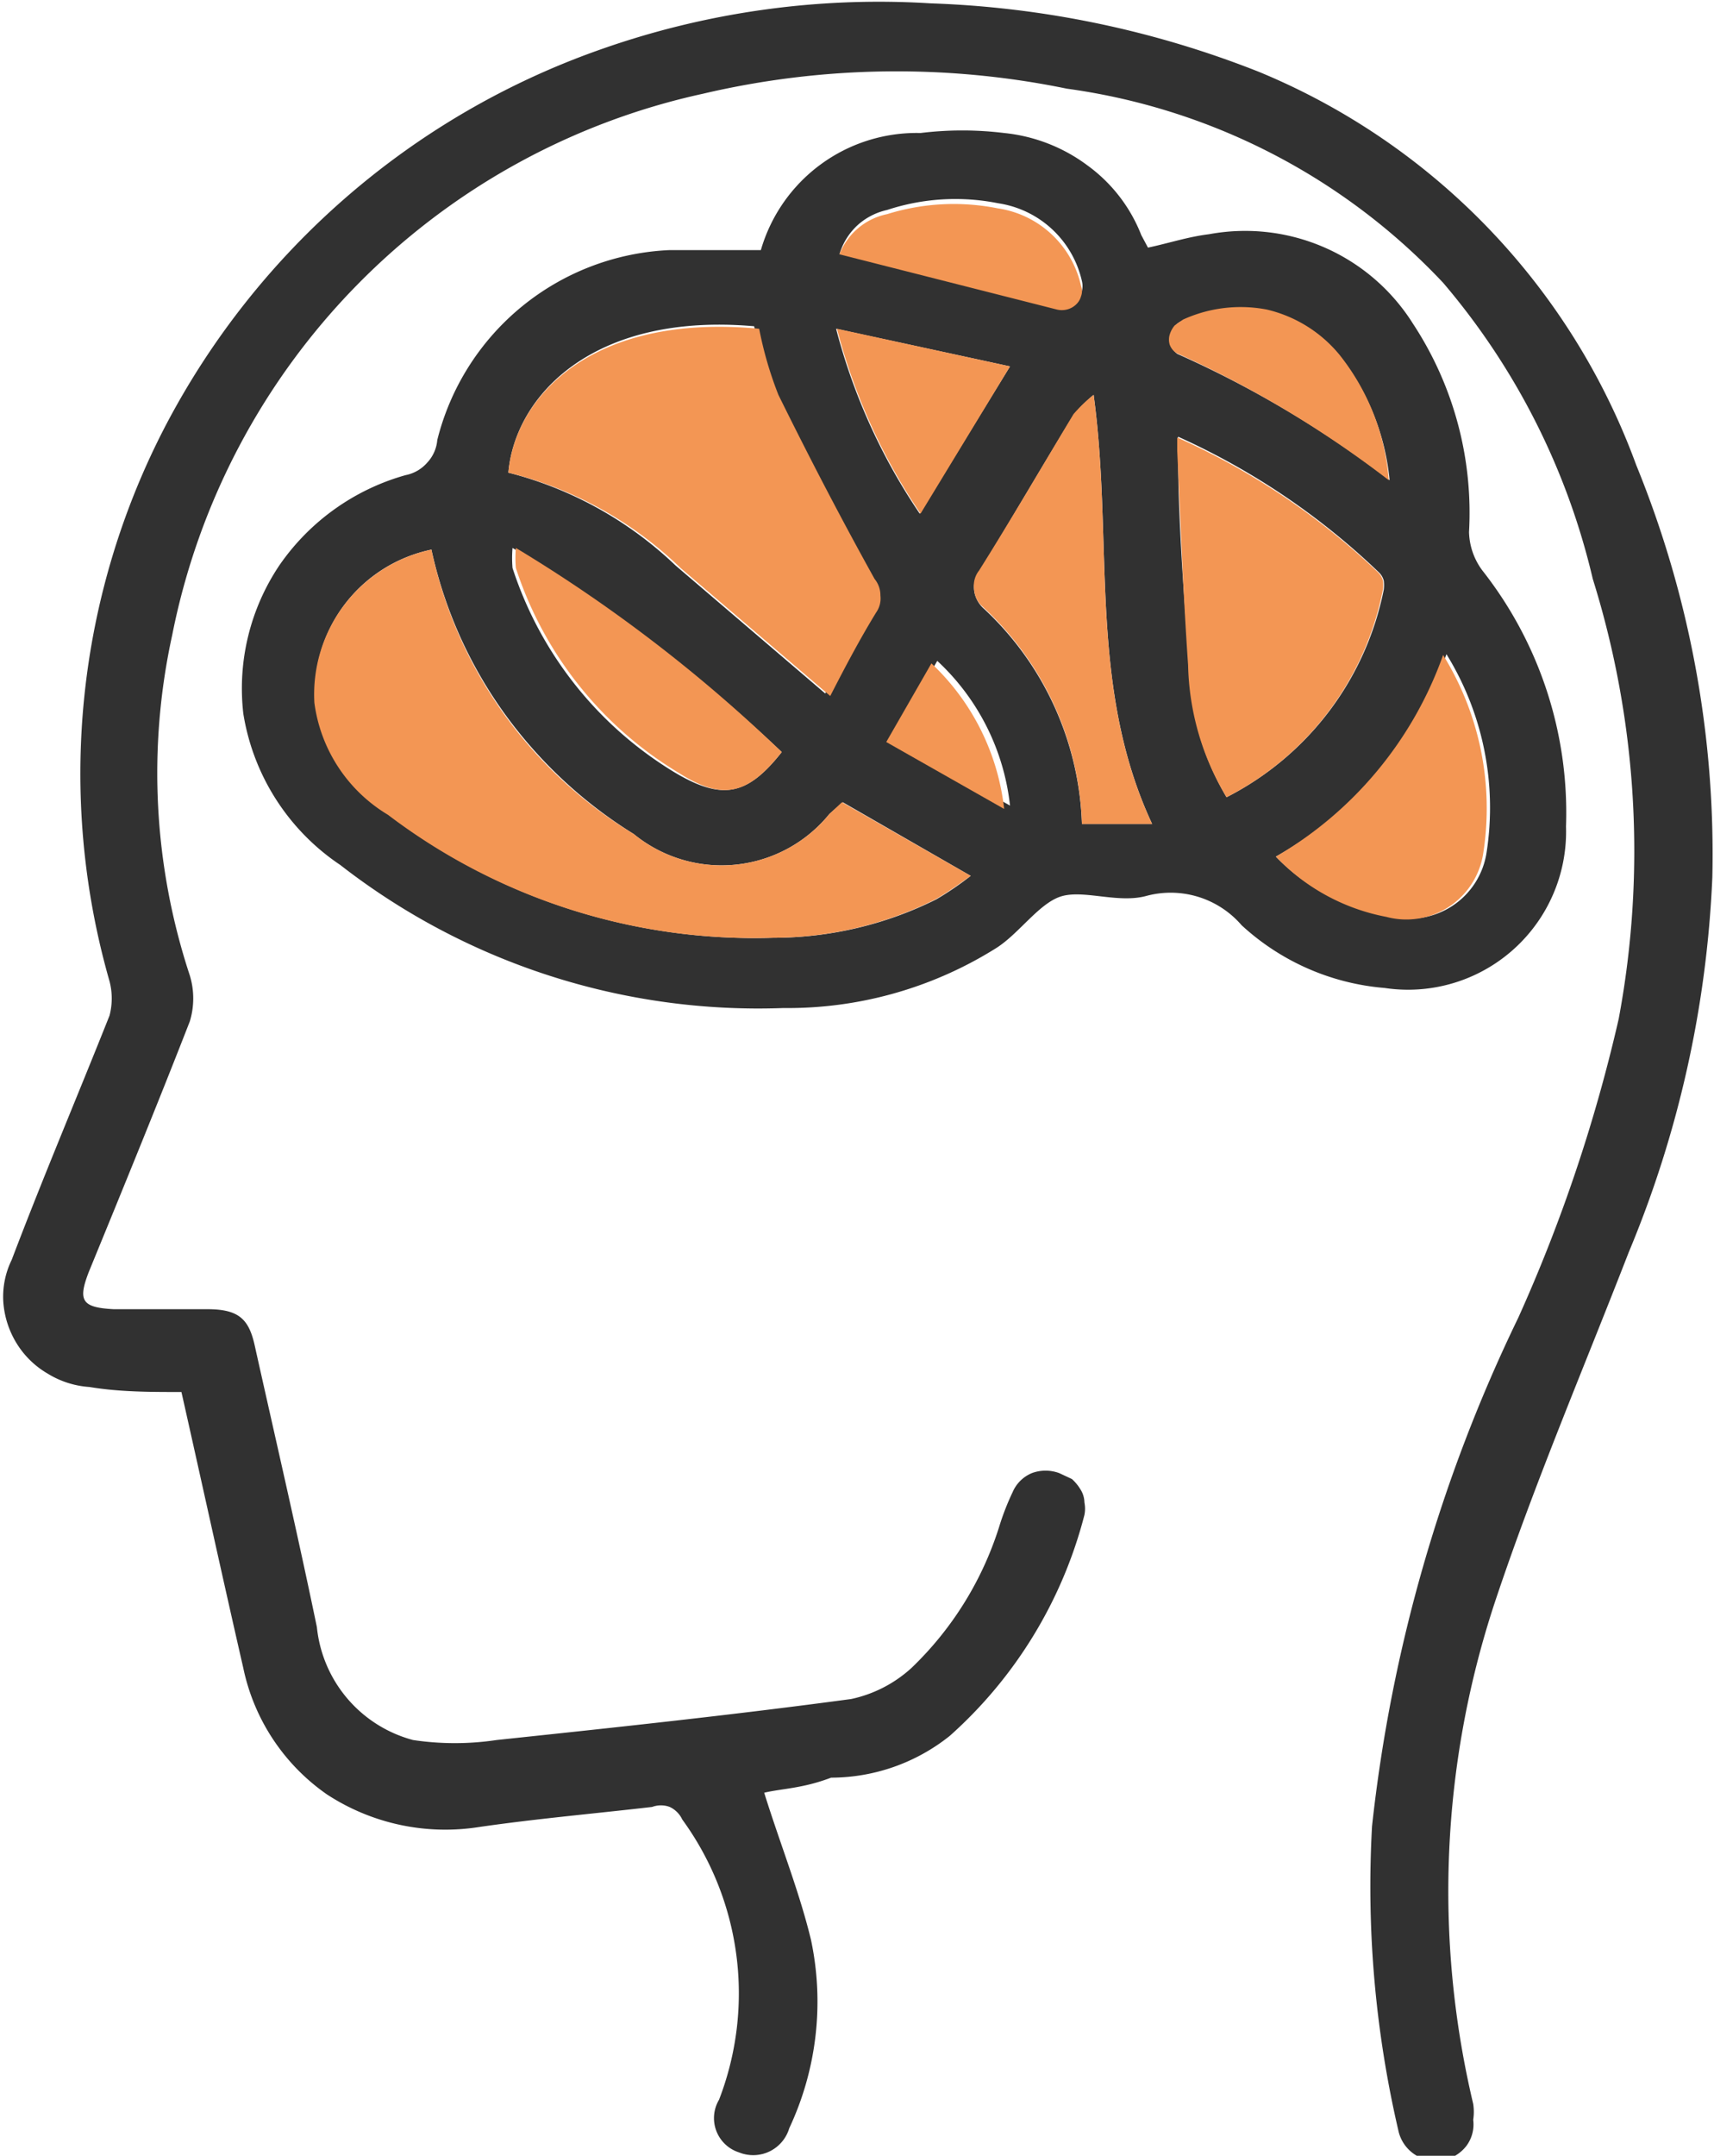 <?xml version="1.0" encoding="UTF-8"?> <svg xmlns="http://www.w3.org/2000/svg" xmlns:xlink="http://www.w3.org/1999/xlink" id="Layer_1" data-name="Layer 1" viewBox="0 0 20.5 25.77"><defs><style>.cls-1{fill:none;}.cls-2{clip-path:url(#clip-path);}.cls-3{fill:#313131;}.cls-4{fill:#f39654;}</style><clipPath id="clip-path" transform="translate(-295.74 -383.62)"><rect class="cls-1" x="295.75" y="383.63" width="20.48" height="25.77"></rect></clipPath></defs><g class="cls-2"><path class="cls-3" d="M304.84,386.61a1.94,1.94,0,0,1,1.91-1.4,4.1,4.1,0,0,1,1,0,2,2,0,0,1,1,.39,1.87,1.87,0,0,1,.64.83l.08.15,0,0c.24-.05.48-.13.73-.16a2.37,2.37,0,0,1,2.44,1.07,4.11,4.11,0,0,1,.67,2.49.8.8,0,0,0,.16.46,4.68,4.68,0,0,1,1,3.06,1.89,1.89,0,0,1-2.17,1.93,2.87,2.87,0,0,1-1.71-.75,1.12,1.12,0,0,0-1.14-.35c-.33.09-.73-.07-1,0s-.51.44-.79.62a4.69,4.69,0,0,1-2.55.72,8.14,8.14,0,0,1-5.3-1.71,2.69,2.69,0,0,1-1.16-1.81,2.64,2.64,0,0,1,.43-1.77,2.73,2.73,0,0,1,1.51-1.08.46.46,0,0,0,.26-.15.45.45,0,0,0,.12-.27,3,3,0,0,1,2.77-2.27Zm-3.94,3.58a1.75,1.75,0,0,0-1.39,1.83,1.86,1.86,0,0,0,.88,1.34,7.23,7.23,0,0,0,4.6,1.47,4.37,4.37,0,0,0,1.95-.46,3.71,3.71,0,0,0,.41-.28l-1.53-.88-.16.14a1.66,1.66,0,0,1-2.34.24,5.44,5.44,0,0,1-1.56-1.46A5.28,5.28,0,0,1,300.9,390.19Zm.92-.92a4.51,4.51,0,0,1,2,1.11l1.79,1.53c.19-.34.36-.66.55-1a.29.29,0,0,0,.05-.2.31.31,0,0,0-.07-.2c-.39-.72-.78-1.46-1.15-2.2a4.45,4.45,0,0,1-.23-.79C302.82,387.35,301.9,388.36,301.82,389.27Zm8.59,3.88a3.57,3.57,0,0,0,1.88-2.48.41.41,0,0,0,0-.11.21.21,0,0,0-.06-.1,8.53,8.53,0,0,0-2.4-1.62V389c0,.86.07,1.71.13,2.56A3.19,3.19,0,0,0,310.41,393.15Zm-1.59-4.81a1.81,1.81,0,0,0-.24.24c-.38.62-.74,1.24-1.12,1.86a.33.33,0,0,0-.07.23.35.35,0,0,0,.1.21,3.68,3.68,0,0,1,1.19,2.59h.84C308.75,391.82,309.06,390.09,308.82,388.34Zm2.18,5.52a2.43,2.43,0,0,0,1.36.71.93.93,0,0,0,1.16-.76,3.49,3.49,0,0,0-.48-2.37A4.53,4.53,0,0,1,311,393.86Zm-5.91-1.25a18.79,18.79,0,0,0-3.22-2.44,1.41,1.41,0,0,0,0,.24,4.47,4.47,0,0,0,1.95,2.45C304.38,393.19,304.68,393.13,305.09,392.61Zm7.27-3.25a2.83,2.83,0,0,0-.6-1.49,1.56,1.56,0,0,0-.87-.54,1.66,1.66,0,0,0-1,.12.23.23,0,0,0-.1.07.37.37,0,0,0-.05.11.16.16,0,0,0,0,.12.27.27,0,0,0,.08.1A12.6,12.6,0,0,1,312.36,389.36ZM307.82,388l-2.08-.45a7.13,7.13,0,0,0,1,2.21Zm-2-1.38,2.57.64a.25.25,0,0,0,.12,0,.24.24,0,0,0,.11-.06.21.21,0,0,0,.06-.1.25.25,0,0,0,0-.12,1.21,1.21,0,0,0-1-.93,2.61,2.61,0,0,0-1.33.08.78.78,0,0,0-.34.17A.77.77,0,0,0,305.78,386.66Zm2,6.63a2.77,2.77,0,0,0-.87-1.73l-.54.93Z" transform="translate(-295.74 -383.62)"></path><path class="cls-3" d="M304.88,405.05c.19.61.42,1.18.56,1.76a3.56,3.56,0,0,1-.26,2.25.45.45,0,0,1-.6.29.43.43,0,0,1-.24-.63,3.53,3.53,0,0,0-.44-3.35.31.31,0,0,0-.15-.15.3.3,0,0,0-.21,0c-.69.08-1.38.14-2.07.24a2.59,2.59,0,0,1-1.82-.39,2.45,2.45,0,0,1-1-1.51c-.25-1.09-.49-2.19-.74-3.3-.37,0-.74,0-1.1-.06a1.09,1.09,0,0,1-.5-.16,1.06,1.06,0,0,1-.37-.36,1.09,1.09,0,0,1-.16-.49,1,1,0,0,1,.1-.51c.38-1,.78-1.94,1.17-2.92a.81.81,0,0,0,0-.41,9,9,0,0,1,.68-6.66,9.38,9.38,0,0,1,5.14-4.46,10,10,0,0,1,4-.57,11.74,11.74,0,0,1,3.93.82,8.09,8.09,0,0,1,4.51,4.7,12.29,12.29,0,0,1,.91,4.93,13.06,13.06,0,0,1-1,4.48c-.54,1.39-1.13,2.77-1.6,4.18a11,11,0,0,0-.26,6,.63.63,0,0,1,0,.19.43.43,0,0,1-.08.31.46.46,0,0,1-.81-.16,12.87,12.87,0,0,1-.32-3.66,18.53,18.53,0,0,1,1.75-6.08,19,19,0,0,0,1.2-3.57,10.9,10.9,0,0,0-.31-5.26A8.41,8.41,0,0,0,313,387a7.59,7.59,0,0,0-4.5-2.32,10.13,10.13,0,0,0-4.35.06,8.27,8.27,0,0,0-6.35,6.47,7.71,7.71,0,0,0,.21,4.07.94.94,0,0,1,0,.55c-.39,1-.8,2-1.21,3-.13.34-.08.42.3.44l1.12,0c.38,0,.5.12.57.45.25,1.12.51,2.24.74,3.35a1.56,1.56,0,0,0,1.15,1.35,3.36,3.36,0,0,0,1,0c1.42-.15,2.83-.3,4.24-.49a1.55,1.55,0,0,0,.72-.37,4,4,0,0,0,1.06-1.72,3,3,0,0,1,.15-.38.43.43,0,0,1,.23-.23.47.47,0,0,1,.33,0l.15.07a.53.53,0,0,1,.1.12.3.3,0,0,1,.05.16.38.38,0,0,1,0,.15,5.31,5.31,0,0,1-1.61,2.64,2.28,2.28,0,0,1-1.42.5C305.34,405,305.09,405,304.88,405.05Z" transform="translate(-295.74 -383.62)"></path><path class="cls-4" d="M300.9,390.19a5.25,5.25,0,0,0,2.42,3.4,1.66,1.66,0,0,0,2.34-.24l.15-.14,1.54.88c-.14.1-.28.2-.42.28a4.36,4.36,0,0,1-1.94.46,7.24,7.24,0,0,1-4.61-1.47,1.84,1.84,0,0,1-.88-1.34A1.77,1.77,0,0,1,300.9,390.19Z" transform="translate(-295.74 -383.62)"></path><path class="cls-4" d="M301.82,389.27c.08-.91,1-1.91,3-1.72a4.45,4.45,0,0,0,.23.79c.37.75.75,1.48,1.15,2.2a.31.31,0,0,1,.07.2.29.29,0,0,1-.05.2c-.19.31-.36.63-.55,1l-1.79-1.53A4.51,4.51,0,0,0,301.82,389.27Z" transform="translate(-295.74 -383.62)"></path><path class="cls-4" d="M310.41,393.15a3.18,3.18,0,0,1-.46-1.58c-.06-.86-.09-1.71-.13-2.56v-.16a8.5,8.5,0,0,1,2.4,1.61.21.21,0,0,1,.06.1.41.41,0,0,1,0,.11A3.55,3.55,0,0,1,310.41,393.15Z" transform="translate(-295.74 -383.62)"></path><path class="cls-4" d="M308.82,388.34c.24,1.75-.07,3.49.7,5.13h-.84a3.68,3.68,0,0,0-1.19-2.6.3.3,0,0,1-.1-.21.29.29,0,0,1,.06-.22c.39-.62.75-1.24,1.13-1.87A1.75,1.75,0,0,1,308.82,388.34Z" transform="translate(-295.74 -383.62)"></path><path class="cls-4" d="M311,393.86a4.55,4.55,0,0,0,2-2.41,3.48,3.48,0,0,1,.48,2.37.93.93,0,0,1-1.16.76A2.45,2.45,0,0,1,311,393.86Z" transform="translate(-295.74 -383.62)"></path><path class="cls-4" d="M305.09,392.61c-.41.52-.71.58-1.23.25a4.47,4.47,0,0,1-1.95-2.45,1.41,1.41,0,0,1,0-.24A17.93,17.93,0,0,1,305.09,392.61Z" transform="translate(-295.74 -383.62)"></path><path class="cls-4" d="M312.35,389.36a12.75,12.75,0,0,0-2.54-1.52.2.2,0,0,1-.08-.1.21.21,0,0,1,0-.12.3.3,0,0,1,.06-.11l.1-.07a1.66,1.66,0,0,1,1-.12,1.6,1.6,0,0,1,.87.54A2.74,2.74,0,0,1,312.35,389.36Z" transform="translate(-295.74 -383.62)"></path><path class="cls-4" d="M307.82,388l-1.07,1.76a7.16,7.16,0,0,1-1-2.21Z" transform="translate(-295.74 -383.62)"></path><path class="cls-4" d="M305.78,386.66a.78.78,0,0,1,.57-.48,2.68,2.68,0,0,1,1.32-.07,1.2,1.2,0,0,1,1,.93.17.17,0,0,1,0,.12.21.21,0,0,1-.06.1.24.24,0,0,1-.11.06.25.25,0,0,1-.12,0Z" transform="translate(-295.74 -383.62)"></path><path class="cls-4" d="M307.75,393.29l-1.41-.8.54-.94A2.82,2.82,0,0,1,307.75,393.29Z" transform="translate(-295.74 -383.62)"></path></g></svg> 